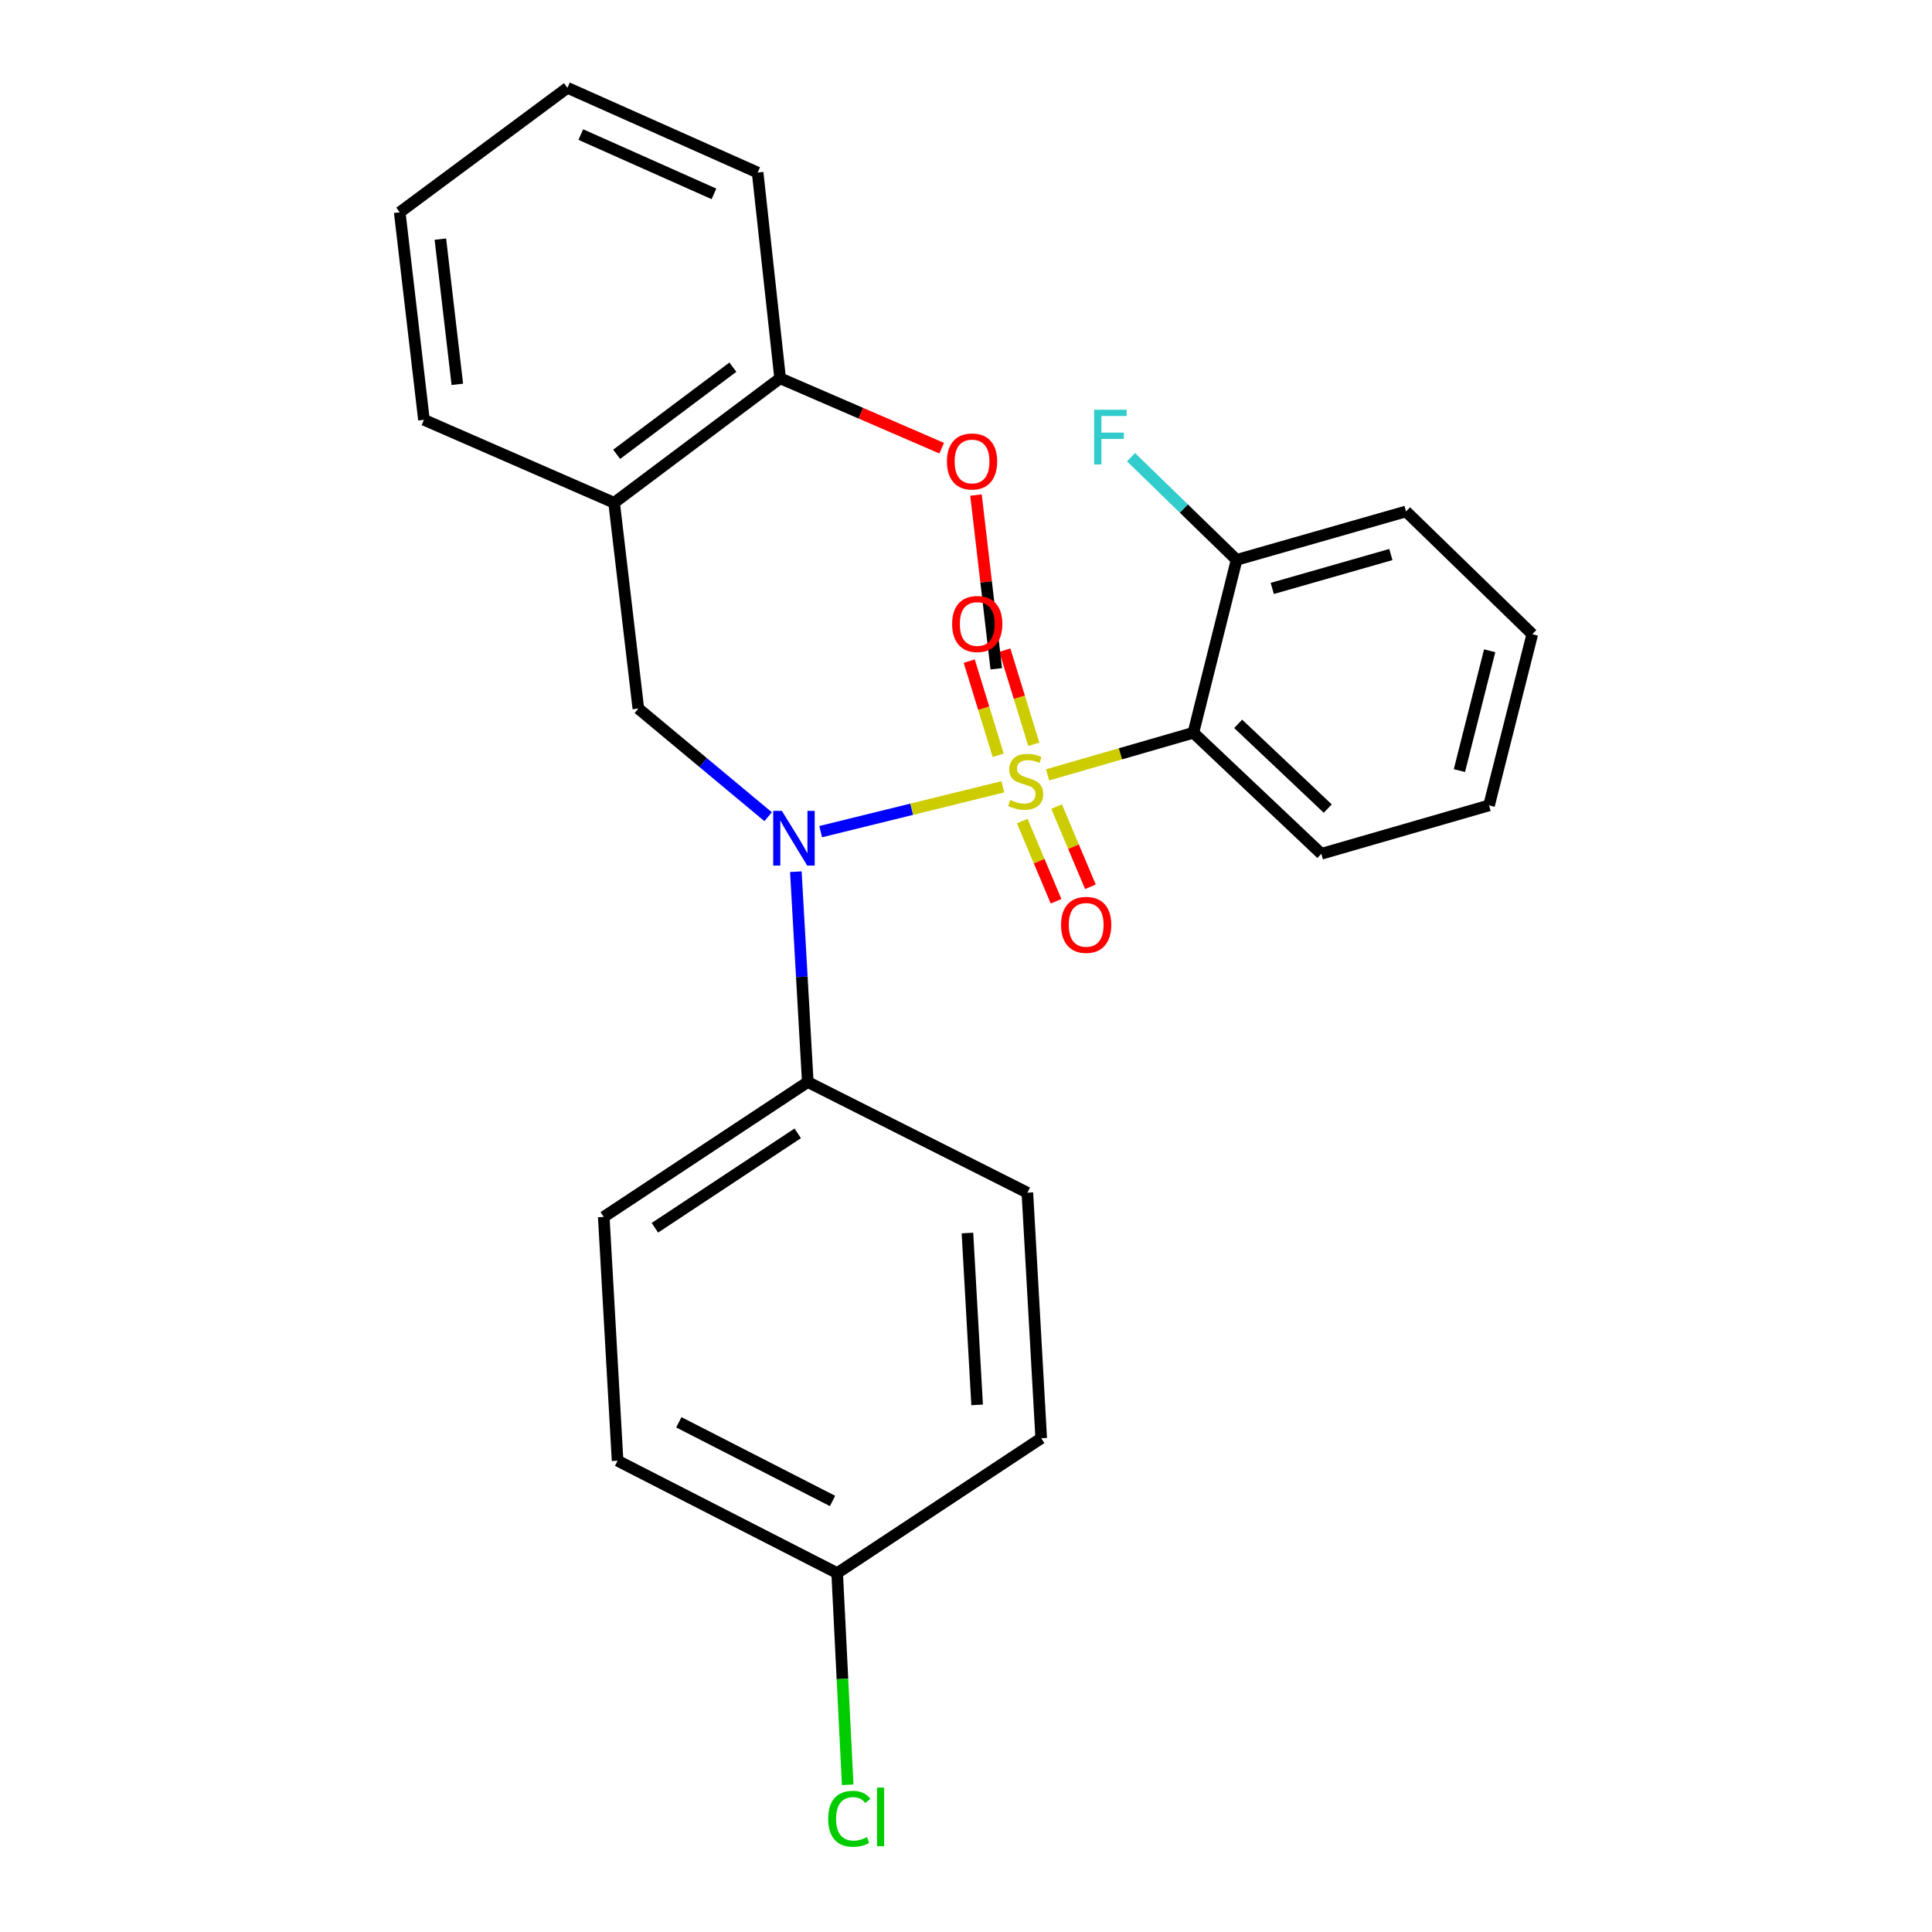 <?xml version='1.0' encoding='iso-8859-1'?>
<svg version='1.1' baseProfile='full'
              xmlns='http://www.w3.org/2000/svg'
                      xmlns:rdkit='http://www.rdkit.org/xml'
                      xmlns:xlink='http://www.w3.org/1999/xlink'
                  xml:space='preserve'
width='1000px' height='1000px' viewBox='0 0 1000 1000'>
<!-- END OF HEADER -->
<rect style='opacity:1.0;fill:#FFFFFF;stroke:none' width='1000' height='1000' x='0' y='0'> </rect>
<path class='bond-0' d='M 330.406,366.749 L 317.869,260.244' style='fill:none;fill-rule:evenodd;stroke:#000000;stroke-width:6px;stroke-linecap:butt;stroke-linejoin:miter;stroke-opacity:1' />
<path class='bond-1' d='M 330.406,366.749 L 363.997,394.741' style='fill:none;fill-rule:evenodd;stroke:#000000;stroke-width:6px;stroke-linecap:butt;stroke-linejoin:miter;stroke-opacity:1' />
<path class='bond-1' d='M 363.997,394.741 L 397.588,422.733' style='fill:none;fill-rule:evenodd;stroke:#0000FF;stroke-width:6px;stroke-linecap:butt;stroke-linejoin:miter;stroke-opacity:1' />
<path class='bond-2' d='M 411.931,451.187 L 415.019,505.621' style='fill:none;fill-rule:evenodd;stroke:#0000FF;stroke-width:6px;stroke-linecap:butt;stroke-linejoin:miter;stroke-opacity:1' />
<path class='bond-2' d='M 415.019,505.621 L 418.107,560.056' style='fill:none;fill-rule:evenodd;stroke:#000000;stroke-width:6px;stroke-linecap:butt;stroke-linejoin:miter;stroke-opacity:1' />
<path class='bond-3' d='M 424.777,430.462 L 471.923,418.854' style='fill:none;fill-rule:evenodd;stroke:#0000FF;stroke-width:6px;stroke-linecap:butt;stroke-linejoin:miter;stroke-opacity:1' />
<path class='bond-3' d='M 471.923,418.854 L 519.068,407.245' style='fill:none;fill-rule:evenodd;stroke:#CCCC00;stroke-width:6px;stroke-linecap:butt;stroke-linejoin:miter;stroke-opacity:1' />
<path class='bond-4' d='M 770.732,416.863 L 793.104,328.262' style='fill:none;fill-rule:evenodd;stroke:#000000;stroke-width:6px;stroke-linecap:butt;stroke-linejoin:miter;stroke-opacity:1' />
<path class='bond-4' d='M 755.388,398.851 L 771.049,336.83' style='fill:none;fill-rule:evenodd;stroke:#000000;stroke-width:6px;stroke-linecap:butt;stroke-linejoin:miter;stroke-opacity:1' />
<path class='bond-5' d='M 770.732,416.863 L 683.92,441.925' style='fill:none;fill-rule:evenodd;stroke:#000000;stroke-width:6px;stroke-linecap:butt;stroke-linejoin:miter;stroke-opacity:1' />
<path class='bond-6' d='M 535.096,385.251 L 527.599,360.887' style='fill:none;fill-rule:evenodd;stroke:#CCCC00;stroke-width:6px;stroke-linecap:butt;stroke-linejoin:miter;stroke-opacity:1' />
<path class='bond-6' d='M 527.599,360.887 L 520.102,336.523' style='fill:none;fill-rule:evenodd;stroke:#FF0000;stroke-width:6px;stroke-linecap:butt;stroke-linejoin:miter;stroke-opacity:1' />
<path class='bond-6' d='M 516.663,390.923 L 509.165,366.559' style='fill:none;fill-rule:evenodd;stroke:#CCCC00;stroke-width:6px;stroke-linecap:butt;stroke-linejoin:miter;stroke-opacity:1' />
<path class='bond-6' d='M 509.165,366.559 L 501.668,342.195' style='fill:none;fill-rule:evenodd;stroke:#FF0000;stroke-width:6px;stroke-linecap:butt;stroke-linejoin:miter;stroke-opacity:1' />
<path class='bond-7' d='M 529.117,424.979 L 537.869,445.736' style='fill:none;fill-rule:evenodd;stroke:#CCCC00;stroke-width:6px;stroke-linecap:butt;stroke-linejoin:miter;stroke-opacity:1' />
<path class='bond-7' d='M 537.869,445.736 L 546.62,466.492' style='fill:none;fill-rule:evenodd;stroke:#FF0000;stroke-width:6px;stroke-linecap:butt;stroke-linejoin:miter;stroke-opacity:1' />
<path class='bond-7' d='M 546.889,417.486 L 555.64,438.243' style='fill:none;fill-rule:evenodd;stroke:#CCCC00;stroke-width:6px;stroke-linecap:butt;stroke-linejoin:miter;stroke-opacity:1' />
<path class='bond-7' d='M 555.64,438.243 L 564.392,459' style='fill:none;fill-rule:evenodd;stroke:#FF0000;stroke-width:6px;stroke-linecap:butt;stroke-linejoin:miter;stroke-opacity:1' />
<path class='bond-8' d='M 542.219,401.064 L 579.955,390.169' style='fill:none;fill-rule:evenodd;stroke:#CCCC00;stroke-width:6px;stroke-linecap:butt;stroke-linejoin:miter;stroke-opacity:1' />
<path class='bond-8' d='M 579.955,390.169 L 617.692,379.275' style='fill:none;fill-rule:evenodd;stroke:#000000;stroke-width:6px;stroke-linecap:butt;stroke-linejoin:miter;stroke-opacity:1' />
<path class='bond-9' d='M 793.104,328.262 L 727.765,264.723' style='fill:none;fill-rule:evenodd;stroke:#000000;stroke-width:6px;stroke-linecap:butt;stroke-linejoin:miter;stroke-opacity:1' />
<path class='bond-10' d='M 727.765,264.723 L 640.064,289.785' style='fill:none;fill-rule:evenodd;stroke:#000000;stroke-width:6px;stroke-linecap:butt;stroke-linejoin:miter;stroke-opacity:1' />
<path class='bond-10' d='M 719.909,287.027 L 658.519,304.57' style='fill:none;fill-rule:evenodd;stroke:#000000;stroke-width:6px;stroke-linecap:butt;stroke-linejoin:miter;stroke-opacity:1' />
<path class='bond-11' d='M 640.064,289.785 L 617.692,379.275' style='fill:none;fill-rule:evenodd;stroke:#000000;stroke-width:6px;stroke-linecap:butt;stroke-linejoin:miter;stroke-opacity:1' />
<path class='bond-12' d='M 640.064,289.785 L 612.744,263.213' style='fill:none;fill-rule:evenodd;stroke:#000000;stroke-width:6px;stroke-linecap:butt;stroke-linejoin:miter;stroke-opacity:1' />
<path class='bond-12' d='M 612.744,263.213 L 585.424,236.641' style='fill:none;fill-rule:evenodd;stroke:#33CCCC;stroke-width:6px;stroke-linecap:butt;stroke-linejoin:miter;stroke-opacity:1' />
<path class='bond-13' d='M 319.659,756.062 L 433.322,814.233' style='fill:none;fill-rule:evenodd;stroke:#000000;stroke-width:6px;stroke-linecap:butt;stroke-linejoin:miter;stroke-opacity:1' />
<path class='bond-13' d='M 351.353,736.173 L 430.917,776.893' style='fill:none;fill-rule:evenodd;stroke:#000000;stroke-width:6px;stroke-linecap:butt;stroke-linejoin:miter;stroke-opacity:1' />
<path class='bond-14' d='M 319.659,756.062 L 312.501,629.874' style='fill:none;fill-rule:evenodd;stroke:#000000;stroke-width:6px;stroke-linecap:butt;stroke-linejoin:miter;stroke-opacity:1' />
<path class='bond-15' d='M 433.322,814.233 L 538.927,744.426' style='fill:none;fill-rule:evenodd;stroke:#000000;stroke-width:6px;stroke-linecap:butt;stroke-linejoin:miter;stroke-opacity:1' />
<path class='bond-16' d='M 433.322,814.233 L 436.043,869.018' style='fill:none;fill-rule:evenodd;stroke:#000000;stroke-width:6px;stroke-linecap:butt;stroke-linejoin:miter;stroke-opacity:1' />
<path class='bond-16' d='M 436.043,869.018 L 438.764,923.803' style='fill:none;fill-rule:evenodd;stroke:#00CC00;stroke-width:6px;stroke-linecap:butt;stroke-linejoin:miter;stroke-opacity:1' />
<path class='bond-17' d='M 538.927,744.426 L 531.769,617.337' style='fill:none;fill-rule:evenodd;stroke:#000000;stroke-width:6px;stroke-linecap:butt;stroke-linejoin:miter;stroke-opacity:1' />
<path class='bond-17' d='M 505.76,727.17 L 500.749,638.208' style='fill:none;fill-rule:evenodd;stroke:#000000;stroke-width:6px;stroke-linecap:butt;stroke-linejoin:miter;stroke-opacity:1' />
<path class='bond-18' d='M 317.869,260.244 L 403.792,195.805' style='fill:none;fill-rule:evenodd;stroke:#000000;stroke-width:6px;stroke-linecap:butt;stroke-linejoin:miter;stroke-opacity:1' />
<path class='bond-18' d='M 319.186,235.149 L 379.331,190.041' style='fill:none;fill-rule:evenodd;stroke:#000000;stroke-width:6px;stroke-linecap:butt;stroke-linejoin:miter;stroke-opacity:1' />
<path class='bond-19' d='M 317.869,260.244 L 219.432,217.288' style='fill:none;fill-rule:evenodd;stroke:#000000;stroke-width:6px;stroke-linecap:butt;stroke-linejoin:miter;stroke-opacity:1' />
<path class='bond-20' d='M 403.792,195.805 L 445.607,213.892' style='fill:none;fill-rule:evenodd;stroke:#000000;stroke-width:6px;stroke-linecap:butt;stroke-linejoin:miter;stroke-opacity:1' />
<path class='bond-20' d='M 445.607,213.892 L 487.423,231.978' style='fill:none;fill-rule:evenodd;stroke:#FF0000;stroke-width:6px;stroke-linecap:butt;stroke-linejoin:miter;stroke-opacity:1' />
<path class='bond-21' d='M 403.792,195.805 L 392.155,89.31' style='fill:none;fill-rule:evenodd;stroke:#000000;stroke-width:6px;stroke-linecap:butt;stroke-linejoin:miter;stroke-opacity:1' />
<path class='bond-22' d='M 505.167,256.235 L 510.416,301.2' style='fill:none;fill-rule:evenodd;stroke:#FF0000;stroke-width:6px;stroke-linecap:butt;stroke-linejoin:miter;stroke-opacity:1' />
<path class='bond-22' d='M 510.416,301.2 L 515.665,346.166' style='fill:none;fill-rule:evenodd;stroke:#000000;stroke-width:6px;stroke-linecap:butt;stroke-linejoin:miter;stroke-opacity:1' />
<path class='bond-23' d='M 219.432,217.288 L 206.896,109.894' style='fill:none;fill-rule:evenodd;stroke:#000000;stroke-width:6px;stroke-linecap:butt;stroke-linejoin:miter;stroke-opacity:1' />
<path class='bond-23' d='M 236.708,198.943 L 227.933,123.767' style='fill:none;fill-rule:evenodd;stroke:#000000;stroke-width:6px;stroke-linecap:butt;stroke-linejoin:miter;stroke-opacity:1' />
<path class='bond-24' d='M 392.155,89.31 L 293.707,45.455' style='fill:none;fill-rule:evenodd;stroke:#000000;stroke-width:6px;stroke-linecap:butt;stroke-linejoin:miter;stroke-opacity:1' />
<path class='bond-24' d='M 369.54,100.35 L 300.626,69.651' style='fill:none;fill-rule:evenodd;stroke:#000000;stroke-width:6px;stroke-linecap:butt;stroke-linejoin:miter;stroke-opacity:1' />
<path class='bond-25' d='M 206.896,109.894 L 293.707,45.455' style='fill:none;fill-rule:evenodd;stroke:#000000;stroke-width:6px;stroke-linecap:butt;stroke-linejoin:miter;stroke-opacity:1' />
<path class='bond-26' d='M 531.769,617.337 L 418.107,560.056' style='fill:none;fill-rule:evenodd;stroke:#000000;stroke-width:6px;stroke-linecap:butt;stroke-linejoin:miter;stroke-opacity:1' />
<path class='bond-27' d='M 418.107,560.056 L 312.501,629.874' style='fill:none;fill-rule:evenodd;stroke:#000000;stroke-width:6px;stroke-linecap:butt;stroke-linejoin:miter;stroke-opacity:1' />
<path class='bond-27' d='M 412.902,586.617 L 338.978,635.489' style='fill:none;fill-rule:evenodd;stroke:#000000;stroke-width:6px;stroke-linecap:butt;stroke-linejoin:miter;stroke-opacity:1' />
<path class='bond-28' d='M 617.692,379.275 L 683.92,441.925' style='fill:none;fill-rule:evenodd;stroke:#000000;stroke-width:6px;stroke-linecap:butt;stroke-linejoin:miter;stroke-opacity:1' />
<path class='bond-28' d='M 640.88,374.662 L 687.24,418.516' style='fill:none;fill-rule:evenodd;stroke:#000000;stroke-width:6px;stroke-linecap:butt;stroke-linejoin:miter;stroke-opacity:1' />
<path  class='atom-1' d='M 404.689 419.707
L 413.969 434.707
Q 414.889 436.187, 416.369 438.867
Q 417.849 441.547, 417.929 441.707
L 417.929 419.707
L 421.689 419.707
L 421.689 448.027
L 417.809 448.027
L 407.849 431.627
Q 406.689 429.707, 405.449 427.507
Q 404.249 425.307, 403.889 424.627
L 403.889 448.027
L 400.209 448.027
L 400.209 419.707
L 404.689 419.707
' fill='#0000FF'/>
<path  class='atom-3' d='M 522.88 414.057
Q 523.2 414.177, 524.52 414.737
Q 525.84 415.297, 527.28 415.657
Q 528.76 415.977, 530.2 415.977
Q 532.88 415.977, 534.44 414.697
Q 536 413.377, 536 411.097
Q 536 409.537, 535.2 408.577
Q 534.44 407.617, 533.24 407.097
Q 532.04 406.577, 530.04 405.977
Q 527.52 405.217, 526 404.497
Q 524.52 403.777, 523.44 402.257
Q 522.4 400.737, 522.4 398.177
Q 522.4 394.617, 524.8 392.417
Q 527.24 390.217, 532.04 390.217
Q 535.32 390.217, 539.04 391.777
L 538.12 394.857
Q 534.72 393.457, 532.16 393.457
Q 529.4 393.457, 527.88 394.617
Q 526.36 395.737, 526.4 397.697
Q 526.4 399.217, 527.16 400.137
Q 527.96 401.057, 529.08 401.577
Q 530.24 402.097, 532.16 402.697
Q 534.72 403.497, 536.24 404.297
Q 537.76 405.097, 538.84 406.737
Q 539.96 408.337, 539.96 411.097
Q 539.96 415.017, 537.32 417.137
Q 534.72 419.217, 530.36 419.217
Q 527.84 419.217, 525.92 418.657
Q 524.04 418.137, 521.8 417.217
L 522.88 414.057
' fill='#CCCC00'/>
<path  class='atom-4' d='M 492.818 322.974
Q 492.818 316.174, 496.178 312.374
Q 499.538 308.574, 505.818 308.574
Q 512.098 308.574, 515.458 312.374
Q 518.818 316.174, 518.818 322.974
Q 518.818 329.854, 515.418 333.774
Q 512.018 337.654, 505.818 337.654
Q 499.578 337.654, 496.178 333.774
Q 492.818 329.894, 492.818 322.974
M 505.818 334.454
Q 510.138 334.454, 512.458 331.574
Q 514.818 328.654, 514.818 322.974
Q 514.818 317.414, 512.458 314.614
Q 510.138 311.774, 505.818 311.774
Q 501.498 311.774, 499.138 314.574
Q 496.818 317.374, 496.818 322.974
Q 496.818 328.694, 499.138 331.574
Q 501.498 334.454, 505.818 334.454
' fill='#FF0000'/>
<path  class='atom-5' d='M 549.2 478.703
Q 549.2 471.903, 552.56 468.103
Q 555.92 464.303, 562.2 464.303
Q 568.48 464.303, 571.84 468.103
Q 575.2 471.903, 575.2 478.703
Q 575.2 485.583, 571.8 489.503
Q 568.4 493.383, 562.2 493.383
Q 555.96 493.383, 552.56 489.503
Q 549.2 485.623, 549.2 478.703
M 562.2 490.183
Q 566.52 490.183, 568.84 487.303
Q 571.2 484.383, 571.2 478.703
Q 571.2 473.143, 568.84 470.343
Q 566.52 467.503, 562.2 467.503
Q 557.88 467.503, 555.52 470.303
Q 553.2 473.103, 553.2 478.703
Q 553.2 484.423, 555.52 487.303
Q 557.88 490.183, 562.2 490.183
' fill='#FF0000'/>
<path  class='atom-14' d='M 490.129 238.852
Q 490.129 232.052, 493.489 228.252
Q 496.849 224.452, 503.129 224.452
Q 509.409 224.452, 512.769 228.252
Q 516.129 232.052, 516.129 238.852
Q 516.129 245.732, 512.729 249.652
Q 509.329 253.532, 503.129 253.532
Q 496.889 253.532, 493.489 249.652
Q 490.129 245.772, 490.129 238.852
M 503.129 250.332
Q 507.449 250.332, 509.769 247.452
Q 512.129 244.532, 512.129 238.852
Q 512.129 233.292, 509.769 230.492
Q 507.449 227.652, 503.129 227.652
Q 498.809 227.652, 496.449 230.452
Q 494.129 233.252, 494.129 238.852
Q 494.129 244.572, 496.449 247.452
Q 498.809 250.332, 503.129 250.332
' fill='#FF0000'/>
<path  class='atom-23' d='M 428.67 941.402
Q 428.67 934.362, 431.95 930.682
Q 435.27 926.962, 441.55 926.962
Q 447.39 926.962, 450.51 931.082
L 447.87 933.242
Q 445.59 930.242, 441.55 930.242
Q 437.27 930.242, 434.99 933.122
Q 432.75 935.962, 432.75 941.402
Q 432.75 947.002, 435.07 949.882
Q 437.43 952.762, 441.99 952.762
Q 445.11 952.762, 448.75 950.882
L 449.87 953.882
Q 448.39 954.842, 446.15 955.402
Q 443.91 955.962, 441.43 955.962
Q 435.27 955.962, 431.95 952.202
Q 428.67 948.442, 428.67 941.402
' fill='#00CC00'/>
<path  class='atom-23' d='M 453.95 925.242
L 457.63 925.242
L 457.63 955.602
L 453.95 955.602
L 453.95 925.242
' fill='#00CC00'/>
<path  class='atom-26' d='M 566.305 212.075
L 583.145 212.075
L 583.145 215.315
L 570.105 215.315
L 570.105 223.915
L 581.705 223.915
L 581.705 227.195
L 570.105 227.195
L 570.105 240.395
L 566.305 240.395
L 566.305 212.075
' fill='#33CCCC'/>
</svg>
